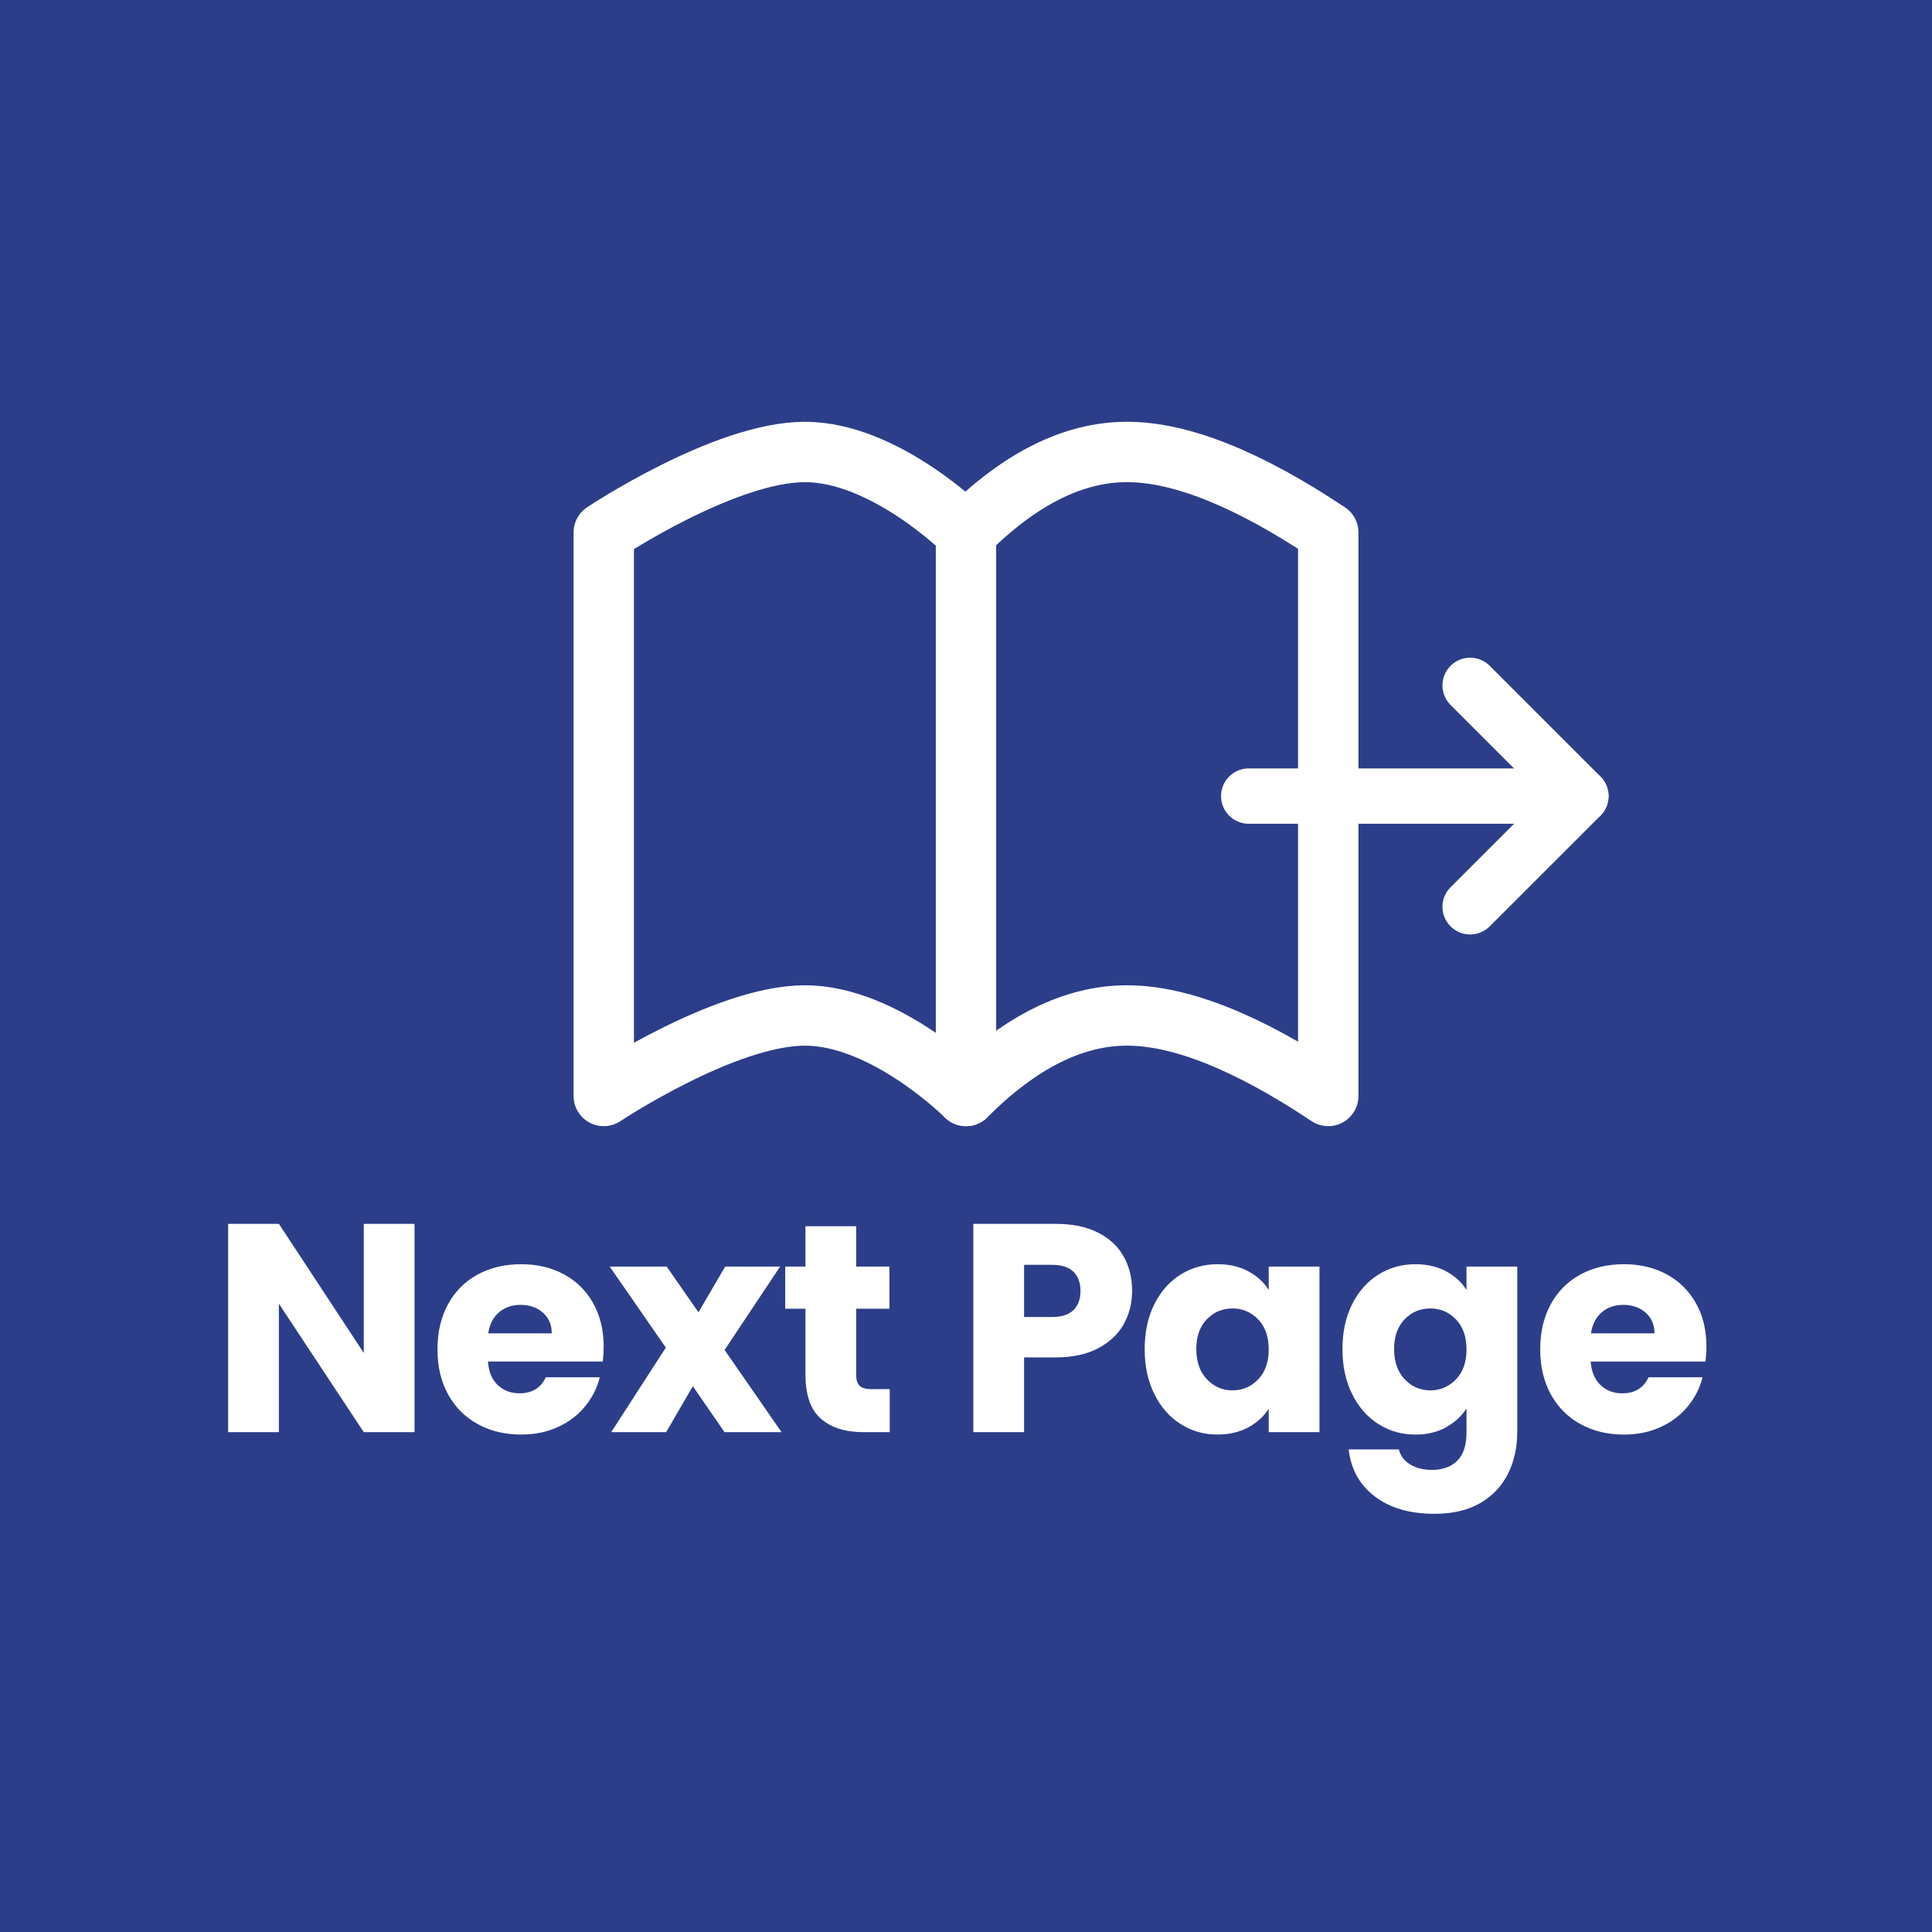 <?xml version="1.0" encoding="UTF-8"?>
<svg xmlns="http://www.w3.org/2000/svg" xmlns:bx="https://boxy-svg.com" role="img" width="256" height="256" viewBox="0 0 48 48" aria-labelledby="circleArrowRightIconTitle" stroke="#2329d6" stroke-width="1.5" stroke-linecap="round" stroke-linejoin="round" fill="none" color="#2329d6" version="1.1" id="svg11">
  <defs></defs>
  <title id="circleArrowRightIconTitle">Arrow Right</title>
  <rect width="48" height="48" style="stroke-width: 1px; stroke: none; fill: rgb(44, 62, 137);">
    <title>background</title>
  </rect>
  <path d="M 36.525 17.028 L 39.276 19.779 L 36.525 22.529" id="path3" style="stroke-width: 1.375; stroke: rgb(255, 255, 255);"></path>
  <path d="M 31.024 19.779 L 37.9 19.779" id="path5" style="stroke-width: 1.375; stroke: rgb(255, 255, 255);"></path>
  <path stroke-linecap="round" d="M 39.276 19.779 L 37.9 19.779" id="path7" style="stroke-width: 1.375; stroke: rgb(255, 255, 255);"></path>
  <g style="color:#2329d6;fill:none;stroke:#2329d6;stroke-width:1.5;stroke-linecap:round;stroke-linejoin:round" id="g100" transform="matrix(1, 0, 0, 1, 12, 7.229)">
    <path d="M 12,6 C 12,6 10,4 8,4 6,4 3,6 3,6 v 14 c 0,0 3,-2 5,-2 2,0 4,2 4,2 1.333,-1.333 2.667,-2 4,-2 1.333,0 3,0.667 5,2 V 6 C 19,4.667 17.333,4 16,4 14.667,4 13.333,4.667 12,6 Z" id="path86" style="stroke: rgb(255, 255, 255);"></path>
    <path stroke-linecap="round" d="M 12,6 V 20" id="path88" style="stroke: rgb(255, 255, 255);"></path>
  </g>
  <path d="M 10.299 35.582 L 9.038 35.582 L 6.929 32.39 L 6.929 35.582 L 5.668 35.582 L 5.668 30.406 L 6.929 30.406 L 9.038 33.614 L 9.038 30.406 L 10.299 30.406 L 10.299 35.582 Z M 14.998 33.459 C 14.998 33.577 14.991 33.7 14.976 33.827 L 12.122 33.827 C 12.142 34.083 12.224 34.279 12.369 34.414 C 12.514 34.549 12.693 34.616 12.904 34.616 C 13.219 34.616 13.437 34.484 13.56 34.218 L 14.902 34.218 C 14.834 34.489 14.709 34.732 14.53 34.948 C 14.351 35.165 14.126 35.334 13.855 35.457 C 13.585 35.58 13.283 35.641 12.948 35.641 C 12.545 35.641 12.186 35.555 11.872 35.383 C 11.557 35.211 11.311 34.966 11.134 34.646 C 10.957 34.326 10.869 33.953 10.869 33.525 C 10.869 33.097 10.956 32.724 11.131 32.404 C 11.305 32.085 11.55 31.839 11.864 31.667 C 12.179 31.495 12.54 31.409 12.948 31.409 C 13.346 31.409 13.7 31.492 14.01 31.66 C 14.32 31.827 14.562 32.065 14.736 32.375 C 14.911 32.685 14.998 33.046 14.998 33.459 Z M 13.708 33.127 C 13.708 32.911 13.634 32.739 13.487 32.611 C 13.339 32.483 13.155 32.419 12.933 32.419 C 12.722 32.419 12.544 32.48 12.399 32.603 C 12.254 32.726 12.164 32.901 12.13 33.127 L 13.708 33.127 Z M 18.002 35.582 L 17.213 34.44 L 16.55 35.582 L 15.185 35.582 L 16.542 33.481 L 15.148 31.468 L 16.564 31.468 L 17.353 32.603 L 18.017 31.468 L 19.381 31.468 L 18.002 33.54 L 19.418 35.582 L 18.002 35.582 Z M 22.105 34.513 L 22.105 35.582 L 21.463 35.582 C 21.006 35.582 20.65 35.471 20.394 35.247 C 20.139 35.023 20.011 34.658 20.011 34.152 L 20.011 32.515 L 19.509 32.515 L 19.509 31.468 L 20.011 31.468 L 20.011 30.465 L 21.272 30.465 L 21.272 31.468 L 22.098 31.468 L 22.098 32.515 L 21.272 32.515 L 21.272 34.167 C 21.272 34.29 21.301 34.378 21.36 34.432 C 21.419 34.486 21.518 34.513 21.655 34.513 L 22.105 34.513 Z M 28.127 32.072 C 28.127 32.372 28.058 32.646 27.921 32.895 C 27.783 33.143 27.572 33.343 27.287 33.496 C 27.001 33.648 26.647 33.724 26.225 33.724 L 25.443 33.724 L 25.443 35.582 L 24.182 35.582 L 24.182 30.406 L 26.225 30.406 C 26.638 30.406 26.987 30.477 27.272 30.62 C 27.557 30.762 27.771 30.959 27.913 31.21 C 28.056 31.46 28.127 31.748 28.127 32.072 Z M 26.129 32.721 C 26.37 32.721 26.549 32.665 26.667 32.552 C 26.785 32.439 26.844 32.279 26.844 32.072 C 26.844 31.866 26.785 31.706 26.667 31.593 C 26.549 31.48 26.37 31.424 26.129 31.424 L 25.443 31.424 L 25.443 32.721 L 26.129 32.721 Z M 28.439 33.518 C 28.439 33.095 28.519 32.724 28.679 32.404 C 28.838 32.085 29.056 31.839 29.331 31.667 C 29.606 31.495 29.914 31.409 30.253 31.409 C 30.543 31.409 30.797 31.468 31.016 31.586 C 31.235 31.704 31.403 31.859 31.521 32.05 L 31.521 31.468 L 32.782 31.468 L 32.782 35.582 L 31.521 35.582 L 31.521 35 C 31.398 35.192 31.227 35.347 31.009 35.465 C 30.79 35.582 30.536 35.641 30.246 35.641 C 29.911 35.641 29.606 35.554 29.331 35.38 C 29.056 35.205 28.838 34.957 28.679 34.635 C 28.519 34.313 28.439 33.941 28.439 33.518 Z M 31.521 33.525 C 31.521 33.211 31.434 32.962 31.259 32.78 C 31.085 32.599 30.872 32.508 30.622 32.508 C 30.371 32.508 30.158 32.597 29.984 32.777 C 29.809 32.956 29.722 33.203 29.722 33.518 C 29.722 33.832 29.809 34.082 29.984 34.266 C 30.158 34.451 30.371 34.543 30.622 34.543 C 30.872 34.543 31.085 34.452 31.259 34.27 C 31.434 34.088 31.521 33.84 31.521 33.525 Z M 35.167 31.409 C 35.457 31.409 35.711 31.468 35.93 31.586 C 36.149 31.704 36.317 31.859 36.435 32.05 L 36.435 31.468 L 37.696 31.468 L 37.696 35.575 C 37.696 35.954 37.621 36.297 37.471 36.604 C 37.321 36.911 37.093 37.156 36.786 37.338 C 36.478 37.519 36.096 37.61 35.639 37.61 C 35.029 37.61 34.535 37.467 34.157 37.179 C 33.778 36.891 33.562 36.502 33.508 36.01 L 34.754 36.01 C 34.793 36.168 34.887 36.292 35.034 36.383 C 35.182 36.474 35.364 36.519 35.58 36.519 C 35.84 36.519 36.048 36.444 36.203 36.294 C 36.358 36.144 36.435 35.905 36.435 35.575 L 36.435 34.993 C 36.312 35.184 36.143 35.34 35.926 35.461 C 35.71 35.581 35.457 35.642 35.167 35.642 C 34.828 35.642 34.52 35.554 34.245 35.38 C 33.97 35.205 33.752 34.957 33.593 34.635 C 33.433 34.313 33.353 33.941 33.353 33.518 C 33.353 33.095 33.433 32.724 33.593 32.404 C 33.752 32.085 33.97 31.839 34.245 31.667 C 34.52 31.495 34.828 31.409 35.167 31.409 Z M 36.435 33.525 C 36.435 33.211 36.348 32.962 36.173 32.78 C 35.999 32.599 35.786 32.508 35.536 32.508 C 35.285 32.508 35.072 32.597 34.898 32.777 C 34.723 32.956 34.636 33.203 34.636 33.518 C 34.636 33.832 34.723 34.082 34.898 34.266 C 35.072 34.451 35.285 34.543 35.536 34.543 C 35.786 34.543 35.999 34.452 36.173 34.27 C 36.348 34.088 36.435 33.84 36.435 33.525 Z M 42.396 33.459 C 42.396 33.577 42.388 33.7 42.373 33.828 L 39.52 33.828 C 39.539 34.083 39.622 34.279 39.767 34.414 C 39.912 34.549 40.09 34.617 40.301 34.617 C 40.616 34.617 40.835 34.484 40.958 34.218 L 42.3 34.218 C 42.231 34.489 42.107 34.732 41.927 34.948 C 41.748 35.165 41.523 35.334 41.253 35.457 C 40.982 35.58 40.68 35.642 40.346 35.642 C 39.943 35.642 39.584 35.555 39.269 35.383 C 38.954 35.211 38.709 34.966 38.532 34.646 C 38.355 34.326 38.266 33.953 38.266 33.525 C 38.266 33.097 38.353 32.724 38.528 32.404 C 38.702 32.085 38.947 31.839 39.262 31.667 C 39.576 31.495 39.938 31.409 40.346 31.409 C 40.744 31.409 41.098 31.492 41.407 31.66 C 41.717 31.827 41.959 32.065 42.134 32.375 C 42.308 32.685 42.396 33.046 42.396 33.459 Z M 41.105 33.127 C 41.105 32.911 41.031 32.739 40.884 32.611 C 40.736 32.483 40.552 32.419 40.331 32.419 C 40.119 32.419 39.941 32.48 39.796 32.603 C 39.651 32.726 39.562 32.901 39.527 33.127 L 41.105 33.127 Z" style="white-space: pre; fill-opacity: 1; stroke-width: 0.127; stroke: none; fill: rgb(255, 255, 255);" id="path1064"></path>
</svg>
